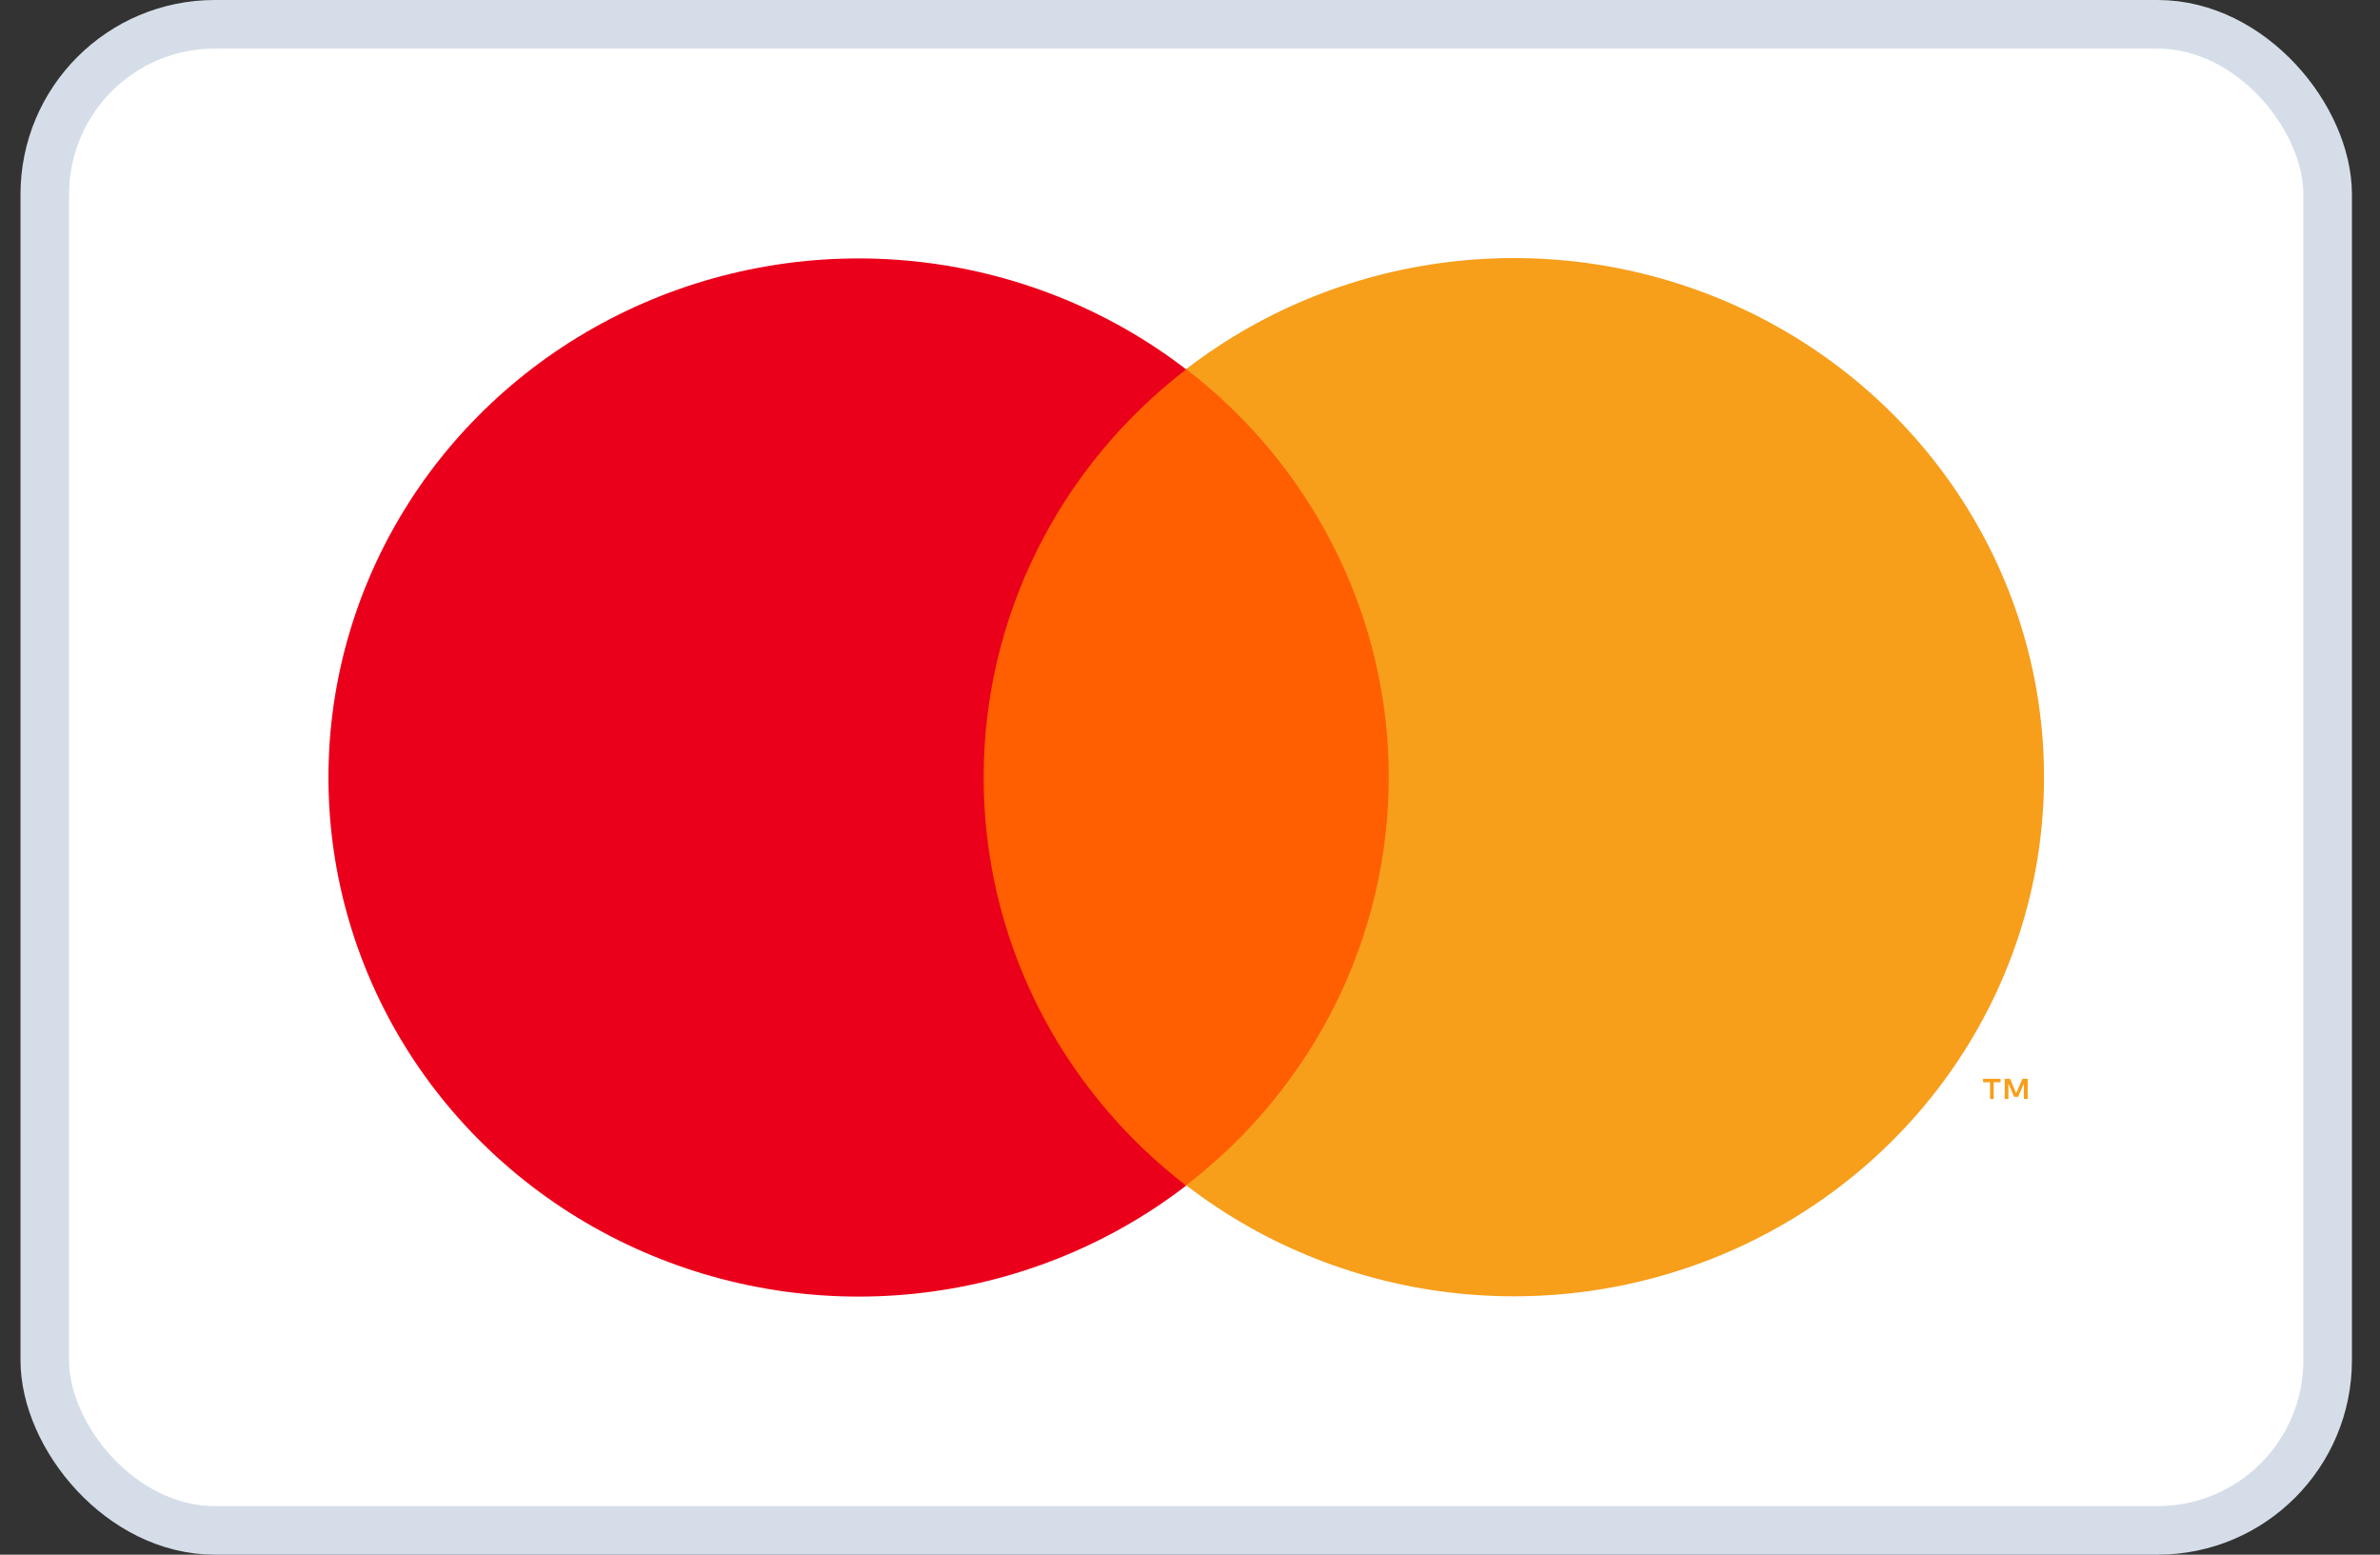 <svg xmlns:xlink="http://www.w3.org/1999/xlink" xmlns="http://www.w3.org/2000/svg" class="w-full h-full" width="49" height="32"><rect width="100%" height="100%" fill="#333333" stroke="none"/><defs><symbol xmlns="http://www.w3.org/2000/svg" fill="none" viewBox="0 0 49 32" id="mastercard"><rect x="0.922" y="0.5" width="47" height="31" rx="3.5" fill="white"></rect><path d="M29.195 7.597H19.645V24.398H29.195V7.597Z" fill="#FF5F00"></path><path d="M20.252 16.002C20.251 14.384 20.626 12.787 21.348 11.332C22.07 9.877 23.121 8.602 24.421 7.603C22.811 6.364 20.877 5.594 18.841 5.38C16.805 5.166 14.748 5.518 12.906 6.394C11.064 7.27 9.511 8.636 8.424 10.335C7.338 12.035 6.762 13.999 6.762 16.004C6.762 18.008 7.338 19.973 8.424 21.672C9.511 23.371 11.064 24.737 12.906 25.613C14.748 26.489 16.805 26.841 18.841 26.627C20.877 26.413 22.811 25.643 24.421 24.404C23.121 23.405 22.07 22.129 21.347 20.674C20.625 19.218 20.25 17.62 20.252 16.002Z" fill="#EB001B"></path><path d="M41.046 22.621V22.276H41.189V22.205H40.828V22.276H40.971V22.621H41.046ZM41.747 22.621V22.205H41.638L41.51 22.502L41.383 22.205H41.274V22.621H41.35V22.306L41.468 22.576H41.55L41.668 22.306V22.621H41.747Z" fill="#F79E1B"></path><path d="M42.083 15.998C42.083 18.003 41.507 19.968 40.42 21.667C39.333 23.366 37.78 24.732 35.938 25.608C34.096 26.484 32.039 26.835 30.002 26.621C27.966 26.407 26.032 25.637 24.422 24.397C25.721 23.398 26.772 22.122 27.495 20.667C28.217 19.212 28.592 17.615 28.592 15.997C28.592 14.379 28.217 12.782 27.495 11.327C26.772 9.872 25.721 8.596 24.422 7.597C26.032 6.357 27.966 5.587 30.002 5.373C32.039 5.159 34.096 5.51 35.938 6.386C37.78 7.262 39.333 8.628 40.42 10.327C41.507 12.026 42.083 13.991 42.083 15.995V15.998Z" fill="#F79E1B"></path><rect x="0.922" y="0.5" width="47" height="31" rx="3.5" stroke="#D5DEE8"></rect></symbol></defs><use xlink:href="#mastercard"></use></svg>